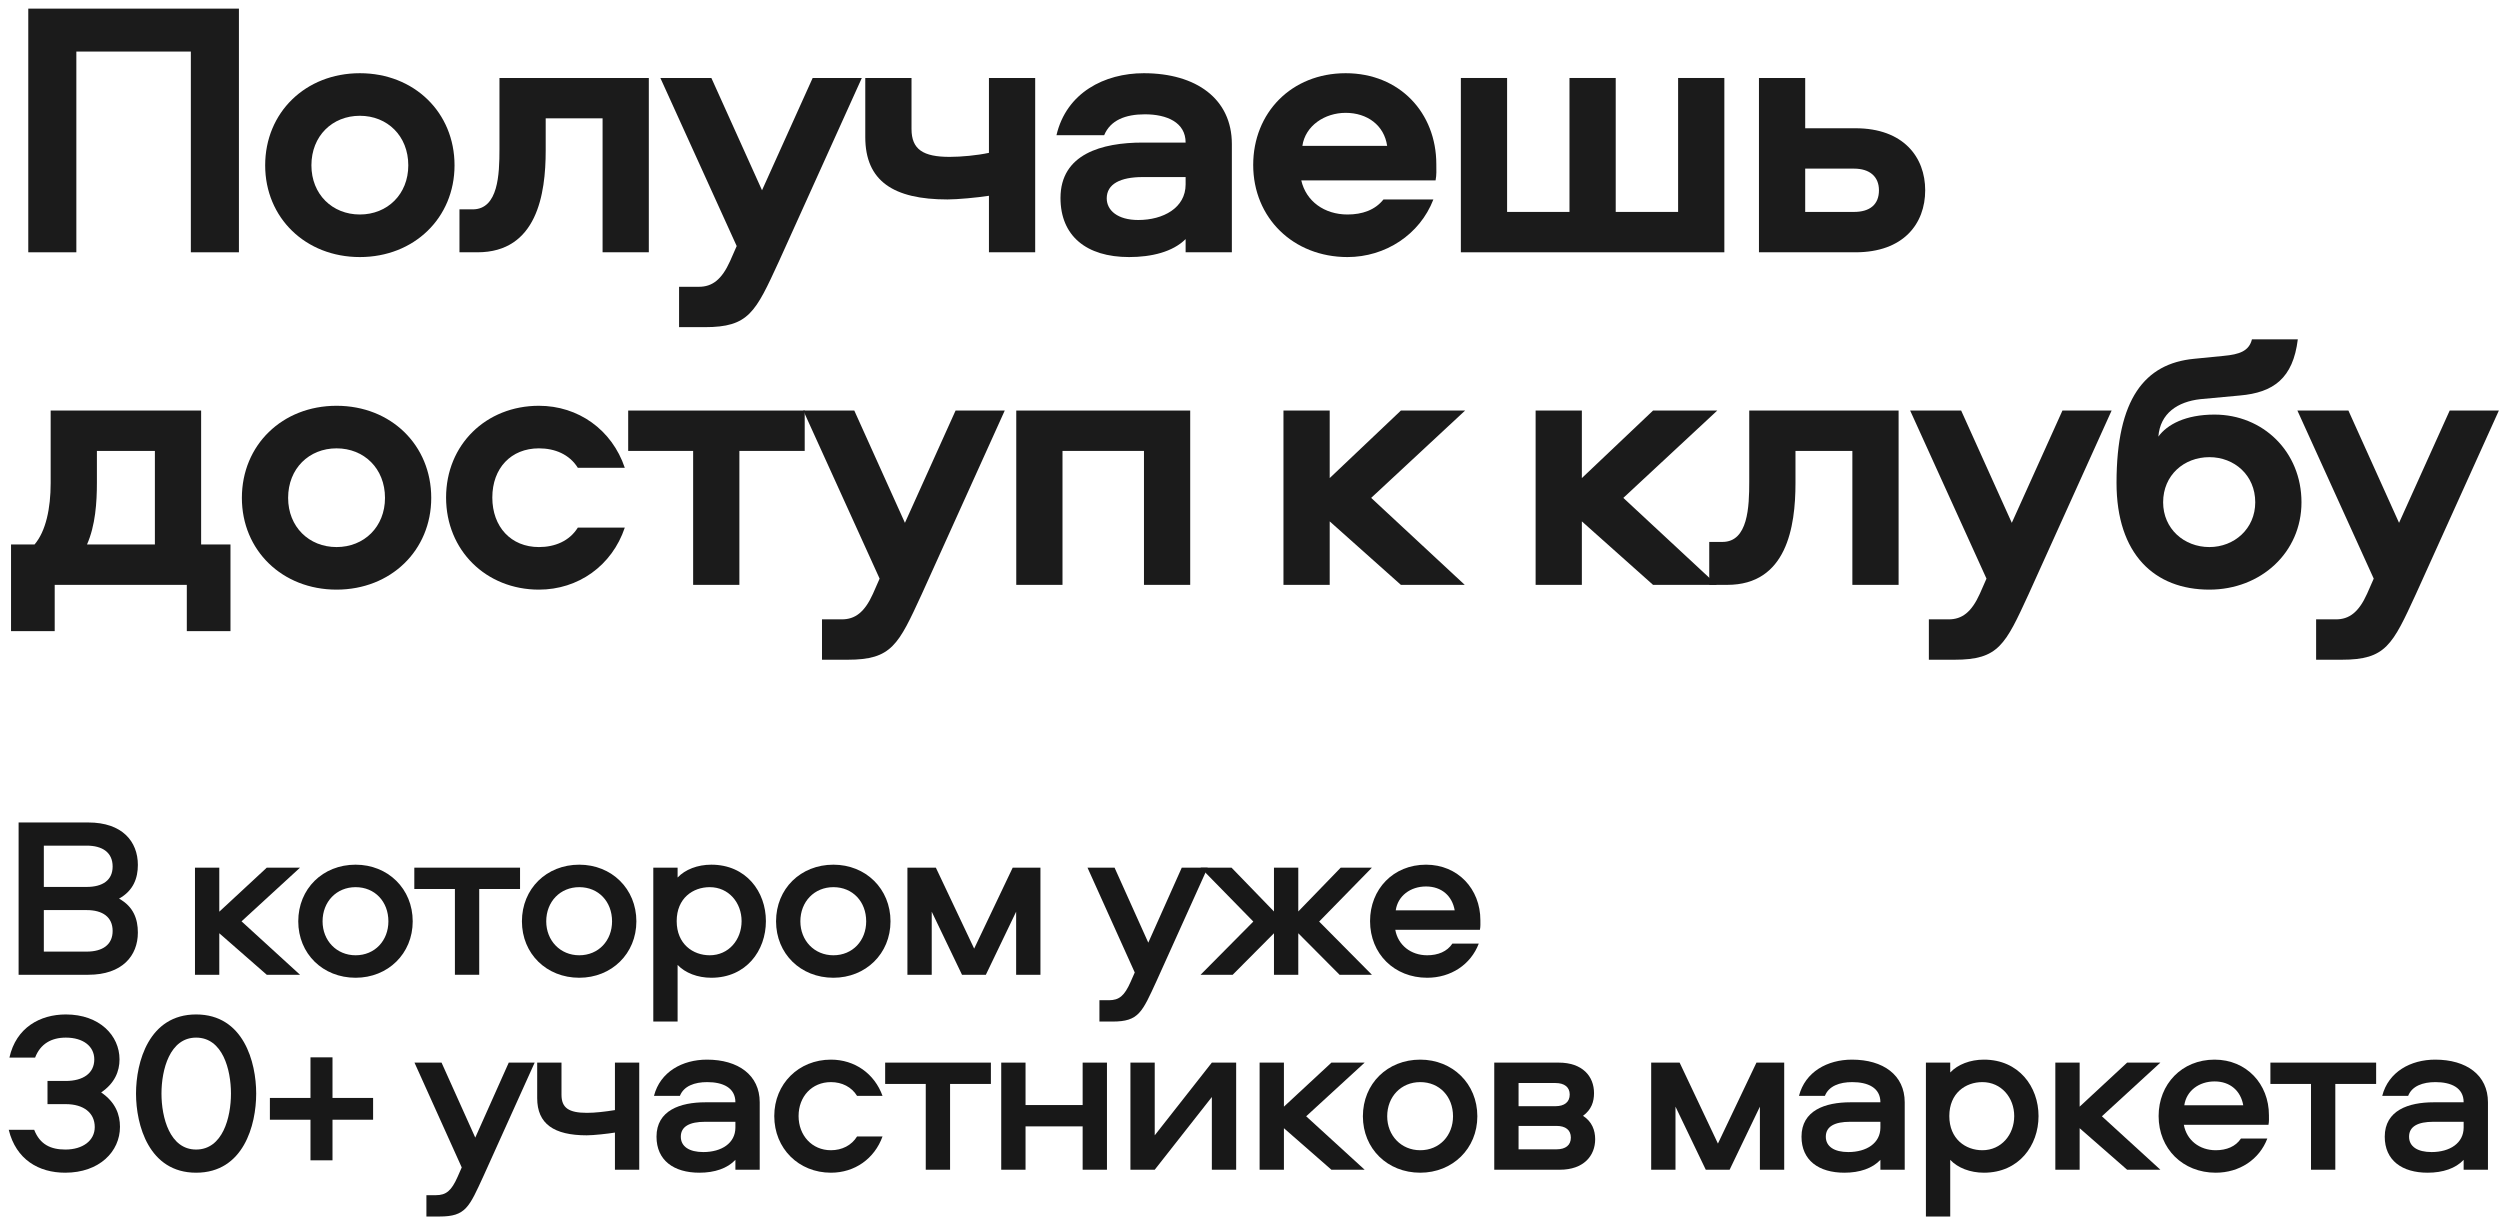 <?xml version="1.0" encoding="UTF-8"?> <svg xmlns="http://www.w3.org/2000/svg" width="218" height="107" viewBox="0 0 218 107" fill="none"><path d="M10.382 78.36C11.642 79.06 12.022 80.14 12.022 81.32C12.022 83.34 10.662 85 7.702 85H1.622V71.72H7.702C10.662 71.72 12.022 73.38 12.022 75.42C12.022 76.56 11.642 77.66 10.382 78.36ZM3.822 82.98H7.562C8.942 82.98 9.822 82.38 9.822 81.18C9.822 79.96 8.942 79.36 7.562 79.36H3.822V82.98ZM3.822 77.34H7.562C8.942 77.34 9.822 76.76 9.822 75.56C9.822 74.34 8.942 73.74 7.562 73.74H3.822V77.34Z" fill="#181818"></path><path d="M17.002 75.66H19.122V79.5L23.262 75.66H26.162L21.062 80.34L26.162 85H23.262L19.122 81.38V85H17.002V75.66Z" fill="#181818"></path><path d="M31.008 75.4C33.828 75.4 35.988 77.5 35.988 80.34C35.988 83.16 33.828 85.26 31.008 85.26C28.148 85.26 26.008 83.16 26.008 80.34C26.008 77.5 28.148 75.4 31.008 75.4ZM31.008 83.3C32.688 83.3 33.868 82.02 33.868 80.34C33.868 78.62 32.688 77.36 31.008 77.36C29.348 77.36 28.128 78.62 28.128 80.34C28.128 82.02 29.348 83.3 31.008 83.3Z" fill="#181818"></path><path d="M36.128 77.52V75.66H45.348V77.52H41.788V85H39.668V77.52H36.128Z" fill="#181818"></path><path d="M50.512 75.4C53.332 75.4 55.492 77.5 55.492 80.34C55.492 83.16 53.332 85.26 50.512 85.26C47.652 85.26 45.512 83.16 45.512 80.34C45.512 77.5 47.652 75.4 50.512 75.4ZM50.512 83.3C52.192 83.3 53.372 82.02 53.372 80.34C53.372 78.62 52.192 77.36 50.512 77.36C48.852 77.36 47.632 78.62 47.632 80.34C47.632 82.02 48.852 83.3 50.512 83.3Z" fill="#181818"></path><path d="M59.087 89.08H56.967V75.66H59.087V76.52C59.747 75.82 60.827 75.4 62.027 75.4C65.067 75.4 66.787 77.76 66.787 80.32C66.787 82.9 65.067 85.26 62.027 85.26C60.827 85.26 59.747 84.84 59.087 84.14V89.08ZM59.007 80.32C59.007 82.32 60.427 83.3 61.887 83.3C63.547 83.3 64.667 81.94 64.667 80.32C64.667 78.72 63.547 77.36 61.887 77.36C60.427 77.36 59.007 78.32 59.007 80.32Z" fill="#181818"></path><path d="M72.672 75.4C75.492 75.4 77.652 77.5 77.652 80.34C77.652 83.16 75.492 85.26 72.672 85.26C69.812 85.26 67.672 83.16 67.672 80.34C67.672 77.5 69.812 75.4 72.672 75.4ZM72.672 83.3C74.352 83.3 75.532 82.02 75.532 80.34C75.532 78.62 74.352 77.36 72.672 77.36C71.012 77.36 69.792 78.62 69.792 80.34C69.792 82.02 71.012 83.3 72.672 83.3Z" fill="#181818"></path><path d="M81.607 75.66L84.947 82.72L88.307 75.66H90.727V85H88.607V79.5L85.967 85H83.887L81.247 79.5V85H79.127V75.66H81.607Z" fill="#181818"></path><path d="M98.95 84.8L94.83 75.66H97.19L100.13 82.2L103.05 75.66H105.31L100.87 85.5C99.59 88.28 99.31 89.08 97.01 89.08H95.87V87.22H96.69C97.59 87.22 98.05 86.84 98.59 85.62L98.95 84.8Z" fill="#181818"></path><path d="M111.09 75.66H113.21V79.48L116.91 75.66H119.63L115.03 80.36L119.63 85H116.81L113.21 81.38V85H111.09V81.38L107.49 85H104.69L109.29 80.36L104.69 75.66H107.39L111.09 79.48V75.66Z" fill="#181818"></path><path d="M124.449 83.3C125.389 83.3 126.189 82.98 126.649 82.28H128.949C128.249 84.12 126.509 85.26 124.449 85.26C121.589 85.26 119.469 83.18 119.469 80.32C119.469 77.54 121.489 75.4 124.349 75.4C127.129 75.4 129.089 77.52 129.089 80.24C129.089 80.54 129.109 80.78 129.049 81.08H121.669C121.909 82.42 123.029 83.3 124.449 83.3ZM124.349 77.3C122.989 77.3 121.889 78.12 121.709 79.38H126.849C126.629 78.12 125.709 77.3 124.349 77.3Z" fill="#181818"></path><path d="M4.142 94.26H5.722C7.262 94.26 8.222 93.58 8.222 92.38C8.222 91.24 7.262 90.48 5.742 90.48C4.482 90.48 3.522 91.02 3.062 92.22H0.822C1.402 89.6 3.502 88.46 5.742 88.46C8.682 88.46 10.422 90.3 10.422 92.38C10.422 93.42 10.002 94.46 8.822 95.26C10.082 96.12 10.462 97.2 10.462 98.26C10.462 100.42 8.662 102.26 5.682 102.26C3.382 102.26 1.402 101.12 0.762 98.52H2.982C3.482 99.8 4.422 100.24 5.702 100.24C7.222 100.24 8.262 99.46 8.262 98.28C8.262 97.06 7.322 96.28 5.722 96.28H4.142V94.26Z" fill="#181818"></path><path d="M17.101 88.46C21.241 88.46 22.34 92.62 22.34 95.36C22.34 98.1 21.241 102.26 17.101 102.26C12.98 102.26 11.861 98.1 11.861 95.36C11.861 92.62 12.98 88.46 17.101 88.46ZM17.101 100.24C19.421 100.24 20.14 97.44 20.14 95.36C20.14 93.28 19.421 90.48 17.101 90.48C14.8 90.48 14.081 93.28 14.081 95.36C14.081 97.44 14.8 100.24 17.101 100.24Z" fill="#181818"></path><path d="M23.534 95.74H27.074V92.2H28.994V95.74H32.534V97.64H28.994V101.18H27.074V97.64H23.534V95.74Z" fill="#181818"></path><path d="M40.263 101.8L36.143 92.66H38.503L41.443 99.2L44.363 92.66H46.623L42.183 102.5C40.903 105.28 40.623 106.08 38.323 106.08H37.183V104.22H38.003C38.903 104.22 39.363 103.84 39.903 102.62L40.263 101.8Z" fill="#181818"></path><path d="M46.843 95.76V92.66H48.962V95.46C48.962 96.6 49.583 97.04 51.182 97.04C51.883 97.04 52.763 96.94 53.623 96.8V92.66H55.742V102H53.623V98.76C53.023 98.86 51.763 99 51.163 99C48.303 99 46.843 98 46.843 95.76Z" fill="#181818"></path><path d="M61.647 92.4C64.367 92.4 66.247 93.74 66.247 96.12V102H64.127V101.14C63.427 101.88 62.327 102.26 60.987 102.26C58.747 102.26 57.247 101.18 57.247 99.12C57.247 96.82 59.327 96.12 61.507 96.12H64.127C64.127 94.84 63.027 94.36 61.667 94.36C60.567 94.36 59.627 94.7 59.287 95.56H57.027C57.567 93.46 59.507 92.4 61.647 92.4ZM64.127 98.32V97.82H61.487C60.147 97.82 59.367 98.22 59.367 99.12C59.367 99.98 60.107 100.46 61.327 100.46C62.927 100.46 64.127 99.68 64.127 98.32Z" fill="#181818"></path><path d="M76.956 95.56H74.736C74.256 94.78 73.416 94.36 72.456 94.36C70.796 94.36 69.636 95.62 69.636 97.32C69.636 99 70.796 100.3 72.456 100.3C73.416 100.3 74.256 99.88 74.736 99.1H76.956C76.256 101.04 74.536 102.26 72.456 102.26C69.656 102.26 67.516 100.16 67.516 97.32C67.516 94.5 69.656 92.4 72.456 92.4C74.536 92.4 76.256 93.62 76.956 95.56Z" fill="#181818"></path><path d="M77.186 94.52V92.66H86.406V94.52H82.846V102H80.726V94.52H77.186Z" fill="#181818"></path><path d="M94.407 92.66H96.527V102H94.407V98.22H89.427V102H87.307V92.66H89.427V96.36H94.407V92.66Z" fill="#181818"></path><path d="M100.692 102H98.573V92.66H100.692V99L105.673 92.66H107.793V102H105.673V95.66L100.692 102Z" fill="#181818"></path><path d="M109.838 92.66H111.958V96.5L116.098 92.66H118.998L113.898 97.34L118.998 102H116.098L111.958 98.38V102H109.838V92.66Z" fill="#181818"></path><path d="M123.844 92.4C126.664 92.4 128.824 94.5 128.824 97.34C128.824 100.16 126.664 102.26 123.844 102.26C120.984 102.26 118.844 100.16 118.844 97.34C118.844 94.5 120.984 92.4 123.844 92.4ZM123.844 100.3C125.524 100.3 126.704 99.02 126.704 97.34C126.704 95.62 125.524 94.36 123.844 94.36C122.184 94.36 120.964 95.62 120.964 97.34C120.964 99.02 122.184 100.3 123.844 100.3Z" fill="#181818"></path><path d="M138.039 97.3C138.819 97.8 139.099 98.56 139.099 99.34C139.099 100.78 138.099 102 136.019 102H130.299V92.66H135.919C137.999 92.66 138.999 93.86 138.999 95.32C138.999 96.06 138.779 96.76 138.039 97.3ZM132.419 100.22H135.739C136.519 100.22 136.979 99.86 136.979 99.2C136.979 98.54 136.519 98.18 135.739 98.18H132.419V100.22ZM132.419 96.46H135.639C136.419 96.46 136.879 96.1 136.879 95.44C136.879 94.8 136.419 94.44 135.639 94.44H132.419V96.46Z" fill="#181818"></path><path d="M146.463 92.66L149.803 99.72L153.163 92.66H155.583V102H153.463V96.5L150.823 102H148.743L146.103 96.5V102H143.983V92.66H146.463Z" fill="#181818"></path><path d="M161.491 92.4C164.211 92.4 166.091 93.74 166.091 96.12V102H163.971V101.14C163.271 101.88 162.171 102.26 160.831 102.26C158.591 102.26 157.091 101.18 157.091 99.12C157.091 96.82 159.171 96.12 161.351 96.12H163.971C163.971 94.84 162.871 94.36 161.511 94.36C160.411 94.36 159.471 94.7 159.131 95.56H156.871C157.411 93.46 159.351 92.4 161.491 92.4ZM163.971 98.32V97.82H161.331C159.991 97.82 159.211 98.22 159.211 99.12C159.211 99.98 159.951 100.46 161.171 100.46C162.771 100.46 163.971 99.68 163.971 98.32Z" fill="#181818"></path><path d="M170.06 106.08H167.94V92.66H170.06V93.52C170.72 92.82 171.8 92.4 173 92.4C176.04 92.4 177.76 94.76 177.76 97.32C177.76 99.9 176.04 102.26 173 102.26C171.8 102.26 170.72 101.84 170.06 101.14V106.08ZM169.98 97.32C169.98 99.32 171.4 100.3 172.86 100.3C174.52 100.3 175.64 98.94 175.64 97.32C175.64 95.72 174.52 94.36 172.86 94.36C171.4 94.36 169.98 95.32 169.98 97.32Z" fill="#181818"></path><path d="M179.225 92.66H181.345V96.5L185.485 92.66H188.385L183.285 97.34L188.385 102H185.485L181.345 98.38V102H179.225V92.66Z" fill="#181818"></path><path d="M193.211 100.3C194.151 100.3 194.951 99.98 195.411 99.28H197.711C197.011 101.12 195.271 102.26 193.211 102.26C190.351 102.26 188.231 100.18 188.231 97.32C188.231 94.54 190.251 92.4 193.111 92.4C195.891 92.4 197.851 94.52 197.851 97.24C197.851 97.54 197.871 97.78 197.811 98.08H190.431C190.671 99.42 191.791 100.3 193.211 100.3ZM193.111 94.3C191.751 94.3 190.651 95.12 190.471 96.38H195.611C195.391 95.12 194.471 94.3 193.111 94.3Z" fill="#181818"></path><path d="M197.979 94.52V92.66H207.199V94.52H203.639V102H201.519V94.52H197.979Z" fill="#181818"></path><path d="M212.35 92.4C215.07 92.4 216.95 93.74 216.95 96.12V102H214.83V101.14C214.13 101.88 213.03 102.26 211.69 102.26C209.45 102.26 207.95 101.18 207.95 99.12C207.95 96.82 210.03 96.12 212.21 96.12H214.83C214.83 94.84 213.73 94.36 212.37 94.36C211.27 94.36 210.33 94.7 209.99 95.56H207.73C208.27 93.46 210.21 92.4 212.35 92.4ZM214.83 98.32V97.82H212.19C210.85 97.82 210.07 98.22 210.07 99.12C210.07 99.98 210.81 100.46 212.03 100.46C213.63 100.46 214.83 99.68 214.83 98.32Z" fill="#181818"></path><path d="M20.834 22H16.642V4.496H6.658V22H2.466V0.752H20.834V22Z" fill="#1B1B1B"></path><path d="M31.379 6.384C36.115 6.384 39.635 9.808 39.635 14.416C39.635 18.992 36.115 22.416 31.379 22.416C26.643 22.416 23.123 18.992 23.123 14.416C23.123 9.808 26.643 6.384 31.379 6.384ZM31.379 10.096C28.979 10.096 27.155 11.856 27.155 14.416C27.155 16.944 28.979 18.704 31.379 18.704C33.779 18.704 35.603 16.944 35.603 14.416C35.603 11.856 33.779 10.096 31.379 10.096Z" fill="#1B1B1B"></path><path d="M43.553 6.8H56.577V22H52.545V10.32H47.585V13.136C47.585 16.944 46.817 22 41.633 22H40.065V18.256H41.217C43.457 18.256 43.553 15.184 43.553 13.008V6.8Z" fill="#1B1B1B"></path><path d="M75.151 6.8L67.919 22.8C65.871 27.248 65.296 28.528 61.456 28.528H59.215V25.008H60.944C62.096 25.008 62.928 24.4 63.663 22.768L64.24 21.456L57.584 6.8H62.032L66.448 16.592L70.864 6.8H75.151Z" fill="#1B1B1B"></path><path d="M75.452 11.952V6.8H79.484V11.248C79.484 13.04 80.508 13.68 82.812 13.68C83.804 13.68 85.212 13.552 86.236 13.328V6.8H90.268V22H86.236V17.072C85.212 17.232 83.484 17.392 82.62 17.392C77.916 17.392 75.452 15.792 75.452 11.952Z" fill="#1B1B1B"></path><path d="M99.739 6.384C104.314 6.384 107.418 8.624 107.418 12.56V22H103.386V20.848C102.266 21.968 100.41 22.416 98.459 22.416C94.715 22.416 92.475 20.56 92.475 17.264C92.475 13.424 96.091 12.432 99.642 12.432H103.386C103.386 10.672 101.754 9.968 99.835 9.968C98.138 9.968 96.826 10.48 96.282 11.792H92.123C92.987 8.08 96.314 6.384 99.739 6.384ZM103.386 16.08V15.44H99.642C97.691 15.44 96.507 16.048 96.507 17.296C96.507 18.352 97.466 19.184 99.258 19.184C101.434 19.184 103.386 18.128 103.386 16.08Z" fill="#1B1B1B"></path><path d="M120.639 17.392H124.991C123.807 20.464 120.799 22.416 117.503 22.416C112.767 22.416 109.279 18.992 109.279 14.384C109.279 9.84 112.607 6.384 117.343 6.384C122.047 6.384 125.247 9.84 125.247 14.32C125.247 14.832 125.279 15.216 125.183 15.728H113.471C113.887 17.552 115.487 18.704 117.503 18.704C118.783 18.704 119.903 18.32 120.639 17.392ZM113.567 12.72H120.959C120.703 10.928 119.231 9.84 117.343 9.84C115.519 9.84 113.823 10.96 113.567 12.72Z" fill="#1B1B1B"></path><path d="M127.387 22V6.8H131.419V18.48H136.859V6.8H140.891V18.48H146.331V6.8H150.363V22H127.387Z" fill="#1B1B1B"></path><path d="M153.381 6.8H157.413V11.184H161.797C165.989 11.184 167.877 13.712 167.877 16.592C167.877 19.504 165.989 22 161.797 22H153.381V6.8ZM157.413 14.704V18.48H161.669C163.045 18.48 163.845 17.84 163.845 16.592C163.845 15.408 163.045 14.704 161.669 14.704H157.413Z" fill="#1B1B1B"></path><path d="M20.098 55.032H16.29V51H4.77V55.032H0.962V47.48H3.01C4.002 46.328 4.418 44.312 4.418 42.136V35.8H17.538V47.48H20.098V55.032ZM8.45 39.32V42.104C8.45 43.8 8.322 45.816 7.586 47.48H13.506V39.32H8.45Z" fill="#1B1B1B"></path><path d="M29.348 35.384C34.084 35.384 37.604 38.808 37.604 43.416C37.604 47.992 34.084 51.416 29.348 51.416C24.612 51.416 21.092 47.992 21.092 43.416C21.092 38.808 24.612 35.384 29.348 35.384ZM29.348 39.096C26.948 39.096 25.124 40.856 25.124 43.416C25.124 45.944 26.948 47.704 29.348 47.704C31.748 47.704 33.572 45.944 33.572 43.416C33.572 40.856 31.748 39.096 29.348 39.096Z" fill="#1B1B1B"></path><path d="M46.994 47.704C48.37 47.704 49.65 47.192 50.386 46.008H54.482C53.362 49.336 50.418 51.416 46.994 51.416C42.386 51.416 38.898 47.992 38.898 43.384C38.898 38.776 42.386 35.384 46.994 35.384C50.418 35.384 53.362 37.464 54.482 40.792H50.386C49.65 39.608 48.37 39.096 46.994 39.096C44.562 39.096 42.93 40.824 42.93 43.384C42.93 45.944 44.562 47.704 46.994 47.704Z" fill="#1B1B1B"></path><path d="M70.17 35.8V39.32H64.474V51H60.442V39.32H54.778V35.8H70.17Z" fill="#1B1B1B"></path><path d="M87.614 35.8L80.382 51.8C78.334 56.248 77.758 57.528 73.918 57.528H71.678V54.008H73.406C74.558 54.008 75.39 53.4 76.126 51.768L76.702 50.456L70.046 35.8H74.494L78.91 45.592L83.326 35.8H87.614Z" fill="#1B1B1B"></path><path d="M88.618 35.8H103.786V51H99.754V39.32H92.65V51H88.618V35.8Z" fill="#1B1B1B"></path><path d="M111.918 35.8H115.95V41.688L122.158 35.8H127.758L119.566 43.416L127.726 51H122.158L115.95 45.464V51H111.918V35.8Z" fill="#1B1B1B"></path><path d="M133.906 35.8H137.938V41.688L144.146 35.8H149.746L141.554 43.416L149.714 51H144.146L137.938 45.464V51H133.906V35.8Z" fill="#1B1B1B"></path><path d="M152.534 35.8H165.558V51H161.526V39.32H156.566V42.136C156.566 45.944 155.798 51 150.614 51H149.046V47.256H150.198C152.438 47.256 152.534 44.184 152.534 42.008V35.8Z" fill="#1B1B1B"></path><path d="M184.133 35.8L176.901 51.8C174.853 56.248 174.277 57.528 170.437 57.528H168.197V54.008H169.925C171.077 54.008 171.909 53.4 172.645 51.768L173.221 50.456L166.565 35.8H171.013L175.429 45.592L179.845 35.8H184.133Z" fill="#1B1B1B"></path><path d="M193.105 36.152C197.329 36.152 200.689 39.384 200.689 43.8C200.689 48.184 197.137 51.416 192.657 51.416C187.889 51.416 184.561 48.344 184.561 42.104C184.561 34.776 187.025 31.704 191.313 31.288L193.905 31.032C195.281 30.904 196.113 30.616 196.369 29.592H200.369C199.953 32.984 198.257 34.232 195.313 34.488L191.857 34.808C189.905 35.032 188.369 36.024 188.209 38.072C188.977 37.016 190.577 36.152 193.105 36.152ZM192.657 47.704C194.833 47.704 196.657 46.104 196.657 43.8C196.657 41.432 194.833 39.864 192.657 39.864C190.449 39.864 188.625 41.432 188.625 43.8C188.625 46.104 190.449 47.704 192.657 47.704Z" fill="#1B1B1B"></path><path d="M217.901 35.8L210.669 51.8C208.621 56.248 208.045 57.528 204.205 57.528H201.965V54.008H203.693C204.845 54.008 205.677 53.4 206.413 51.768L206.989 50.456L200.333 35.8H204.781L209.197 45.592L213.613 35.8H217.901Z" fill="#1B1B1B"></path></svg> 